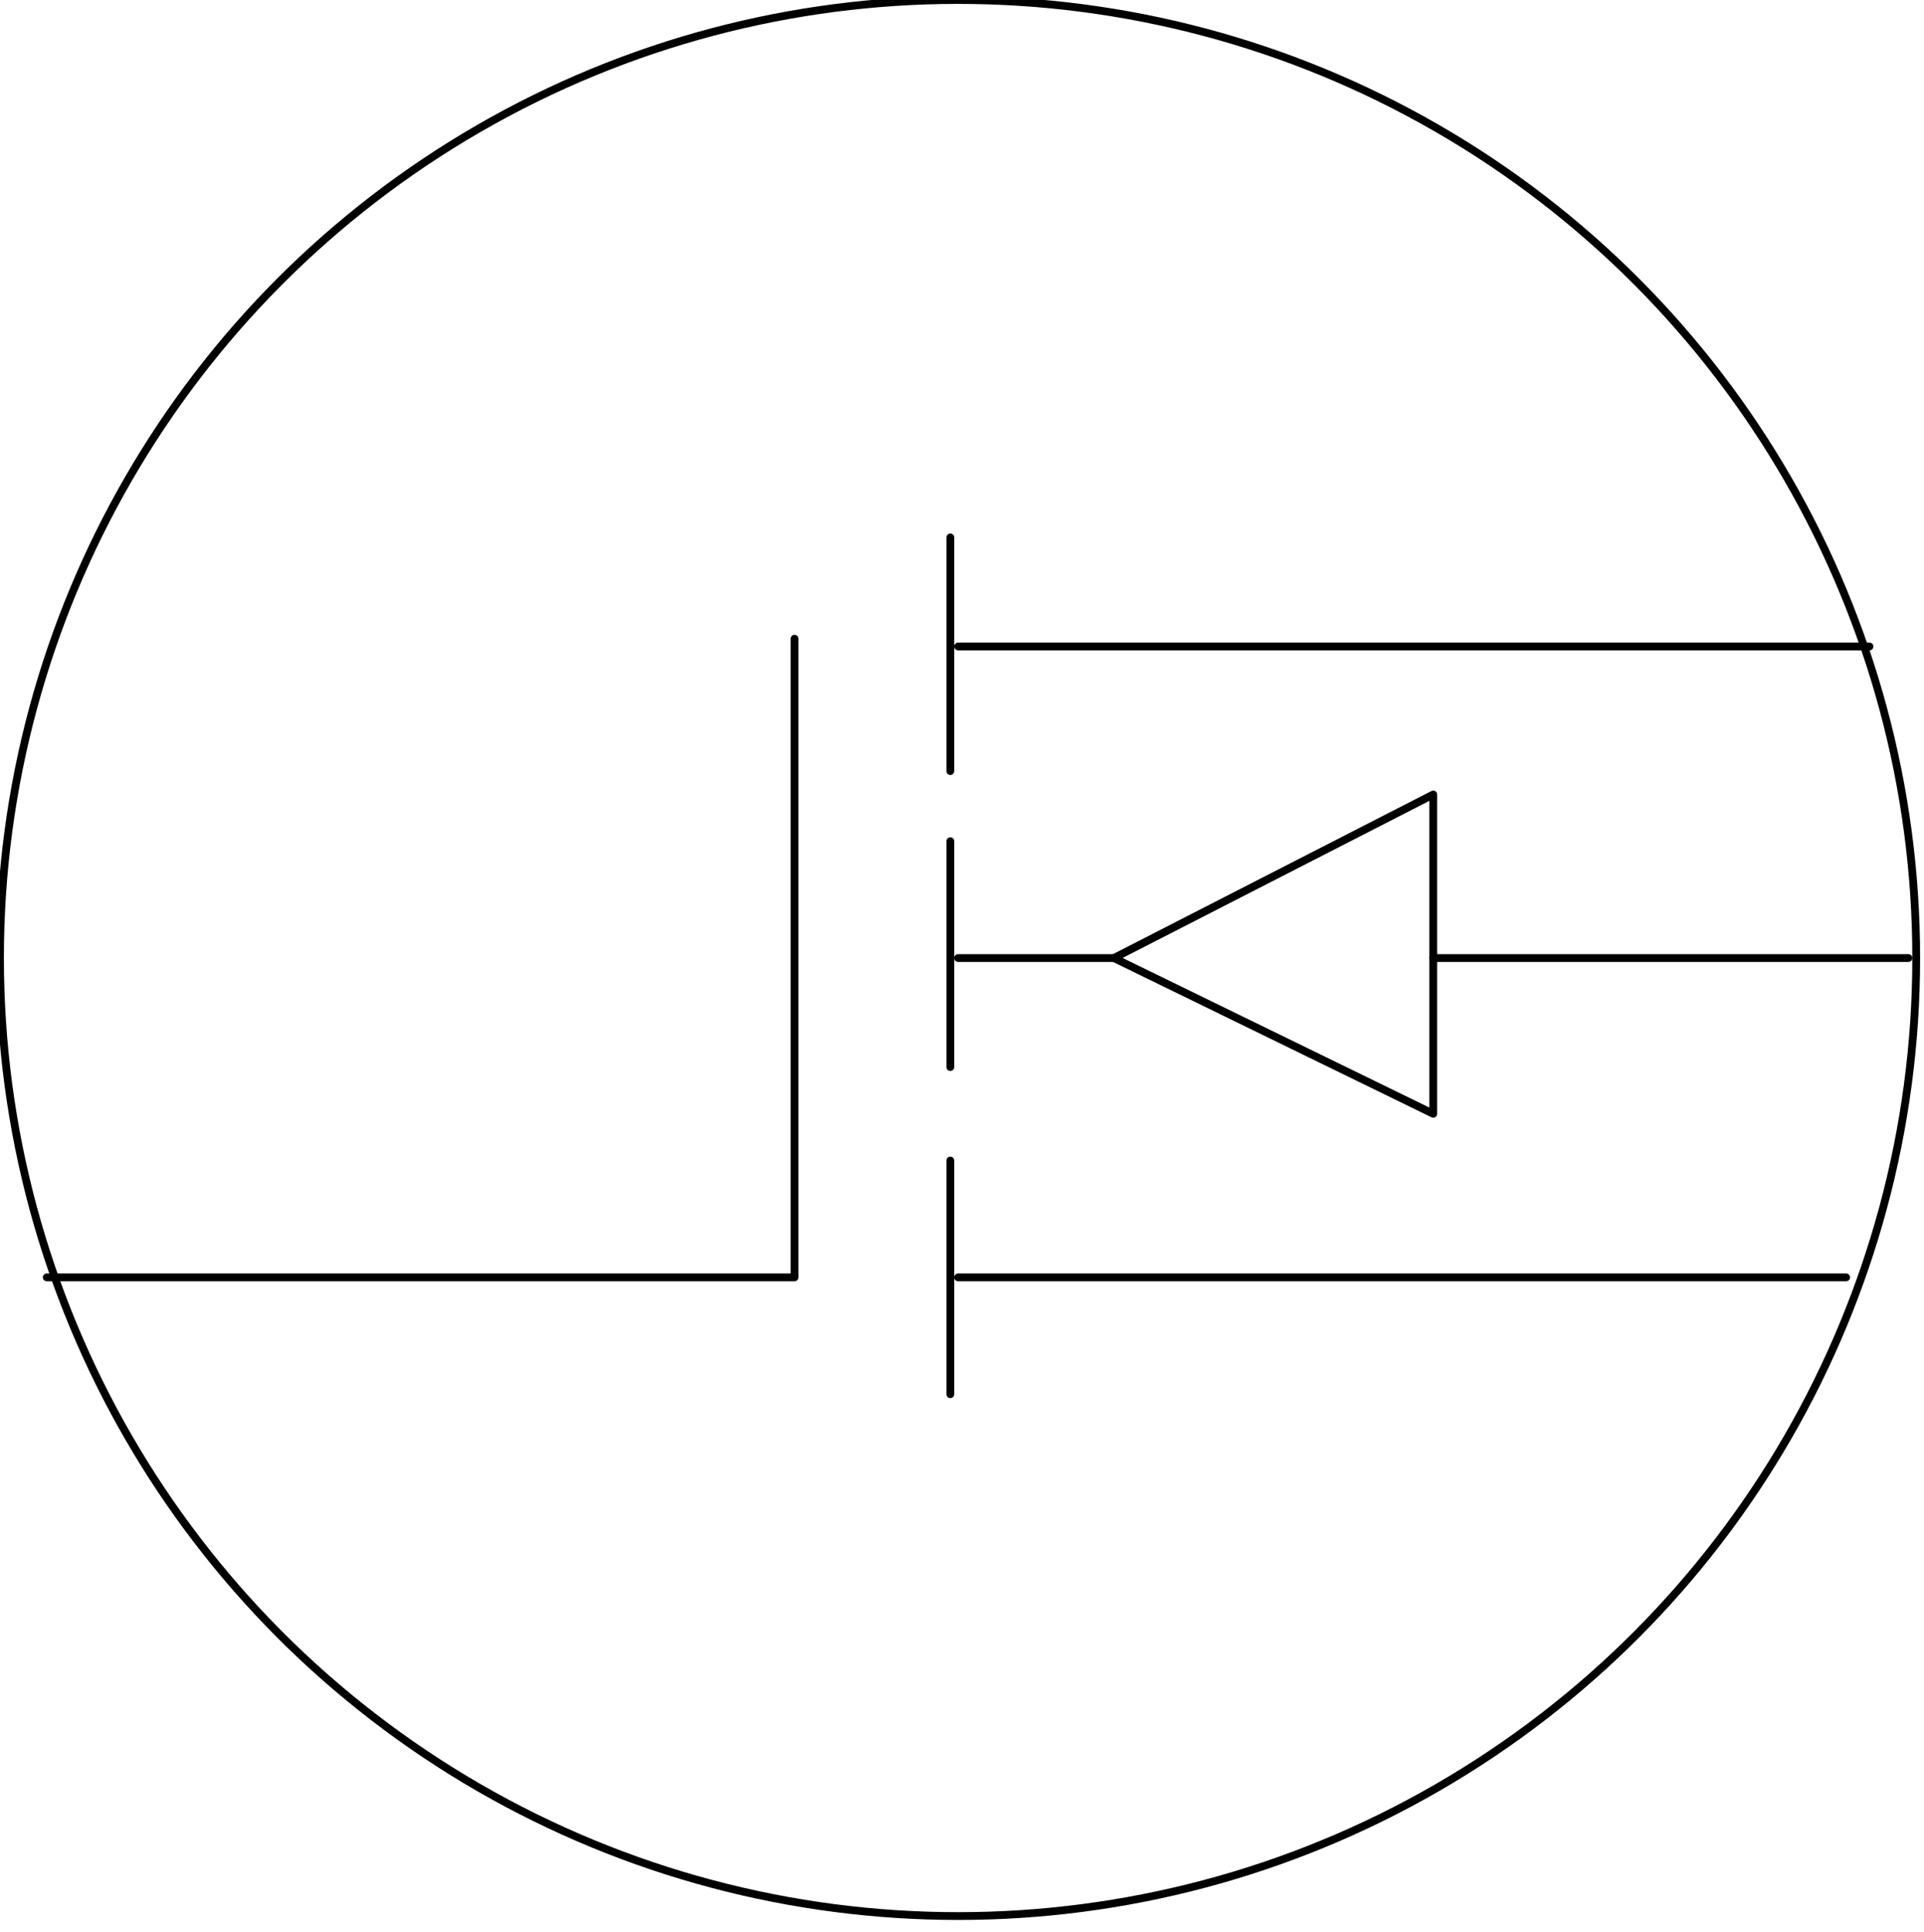 <svg xmlns="http://www.w3.org/2000/svg" fill-rule="evenodd" height="79.408" preserveAspectRatio="none" stroke-linecap="round" viewBox="0 0 247 248" width="79.106"><style>.pen0{stroke:#000;stroke-width:1;stroke-linejoin:round}.brush1{fill:none}</style><circle class="pen0 brush1" cx="123" cy="123" r="123"/><path class="pen0 brush1" d="m143 123 41-21v41l-41-20z"/><path class="pen0" fill="none" d="M240 83H123m20 40h-20m-21 41V82m135 82H123m-21 0H6m116-95v30m0 9v29m0 12v30m1-56h20m41 0h61"/></svg>

